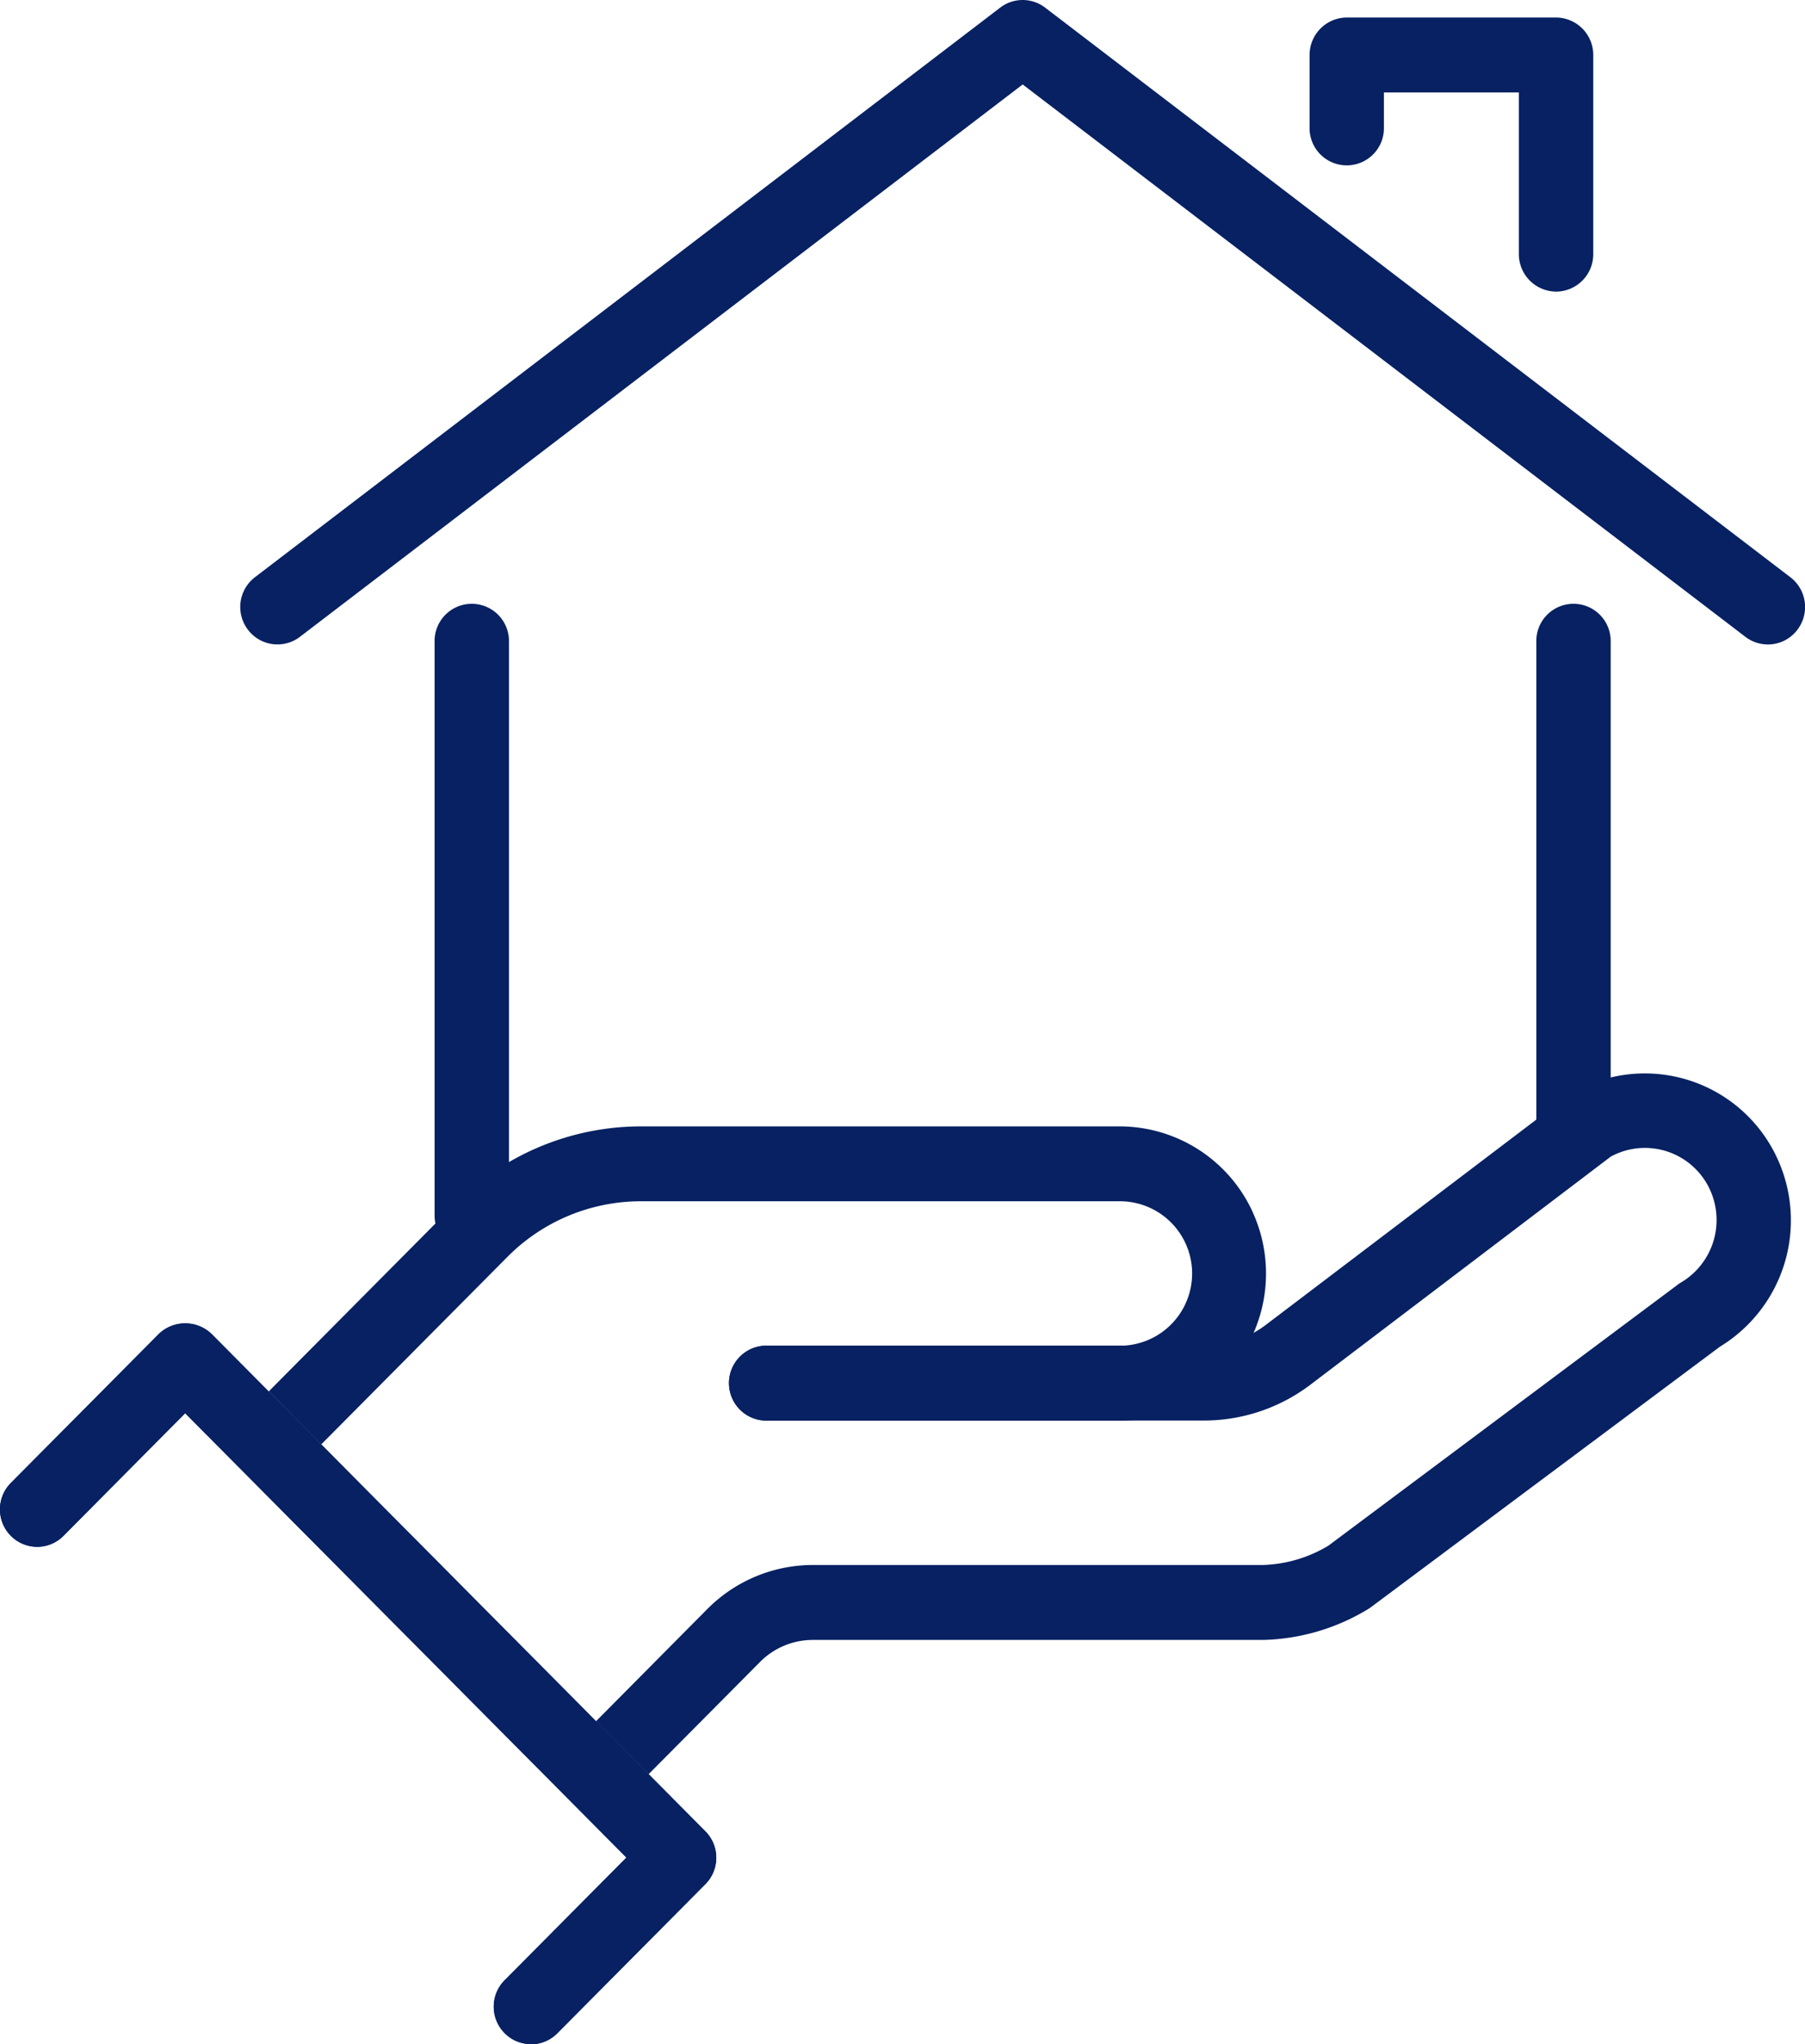 <svg xmlns="http://www.w3.org/2000/svg" viewBox="0 0 53 60"><defs><clipPath id="a"><path fill="#072162" d="M0 0h53v60H0z"/></clipPath></defs><g clip-path="url(#a)" fill="#072162"><path d="M45.69 8.559a1.1 1.1 0 0 1-1.092-1.1V2.713h-3.962v1.016a1.092 1.092 0 1 1-2.183 0V1.614a1.1 1.1 0 0 1 1.092-1.1h6.146a1.1 1.1 0 0 1 1.092 1.1V7.46a1.1 1.1 0 0 1-1.092 1.1M46.203 34.304a1.1 1.1 0 0 1-1.092-1.1V18.848a1.092 1.092 0 1 1 2.183 0v14.357a1.1 1.1 0 0 1-1.092 1.1M13.853 36.778a1.1 1.1 0 0 1-1.092-1.1v-16.83a1.092 1.092 0 1 1 2.183 0v16.831a1.1 1.1 0 0 1-1.092 1.1"/><path d="M51.908 18.916a1.082 1.082 0 0 1-.659-.224L30.029 2.479 8.807 18.692a1.086 1.086 0 0 1-1.529-.211 1.1 1.1 0 0 1 .21-1.54L29.368.224a1.085 1.085 0 0 1 1.32 0l21.881 16.718a1.1 1.1 0 0 1 .21 1.54 1.086 1.086 0 0 1-.871.435M15.591 60a1.083 1.083 0 0 1-.772-.322 1.1 1.1 0 0 1 0-1.554l3.575-3.6L5.437 41.481l-3.574 3.6a1.086 1.086 0 0 1-1.543 0 1.1 1.1 0 0 1 0-1.554l4.346-4.375a1.119 1.119 0 0 1 1.544 0l14.5 14.6a1.1 1.1 0 0 1 0 1.554l-4.347 4.376a1.083 1.083 0 0 1-.772.322"/><path d="M15.591 60a1.083 1.083 0 0 1-.772-.322 1.1 1.1 0 0 1 0-1.554l3.575-3.6L5.437 41.481l-3.574 3.6a1.086 1.086 0 0 1-1.543 0 1.1 1.1 0 0 1 0-1.554l4.346-4.375a1.119 1.119 0 0 1 1.544 0l14.5 14.6a1.1 1.1 0 0 1 0 1.554l-4.347 4.376a1.083 1.083 0 0 1-.772.322M52.012 33.662a4.281 4.281 0 0 0-5.858-1.58 1.091 1.091 0 0 0-.111.074l-8.885 6.74a2.988 2.988 0 0 1-1.8.6H22.506a1.1 1.1 0 0 0 0 2.2h12.855a5.176 5.176 0 0 0 3.11-1.047l8.826-6.7a2.1 2.1 0 0 1 2.824.8 2.132 2.132 0 0 1-.771 2.9.803.803 0 0 0-.1.069l-10.243 7.65a3.958 3.958 0 0 1-1.916.568H23.849a4.374 4.374 0 0 0-3.08 1.293l-3.266 3.291 1.544 1.554 3.267-3.289a2.182 2.182 0 0 1 1.536-.649h13.242a6.221 6.221 0 0 0 3.085-.909 1.04 1.04 0 0 0 .087-.059l10.237-7.639a4.342 4.342 0 0 0 1.512-5.865"/><path d="M36.794 35.602a4.3 4.3 0 0 0-3.91-2.54H18.799a7.711 7.711 0 0 0-5.431 2.264L7.89 40.842l1.543 1.554 5.478-5.515a5.519 5.519 0 0 1 3.887-1.621h14.086a2.12 2.12 0 0 1 0 4.24h-10.38a1.1 1.1 0 0 0 0 2.2h10.38a4.3 4.3 0 0 0 3.909-2.541 4.341 4.341 0 0 0 0-3.556"/></g></svg>